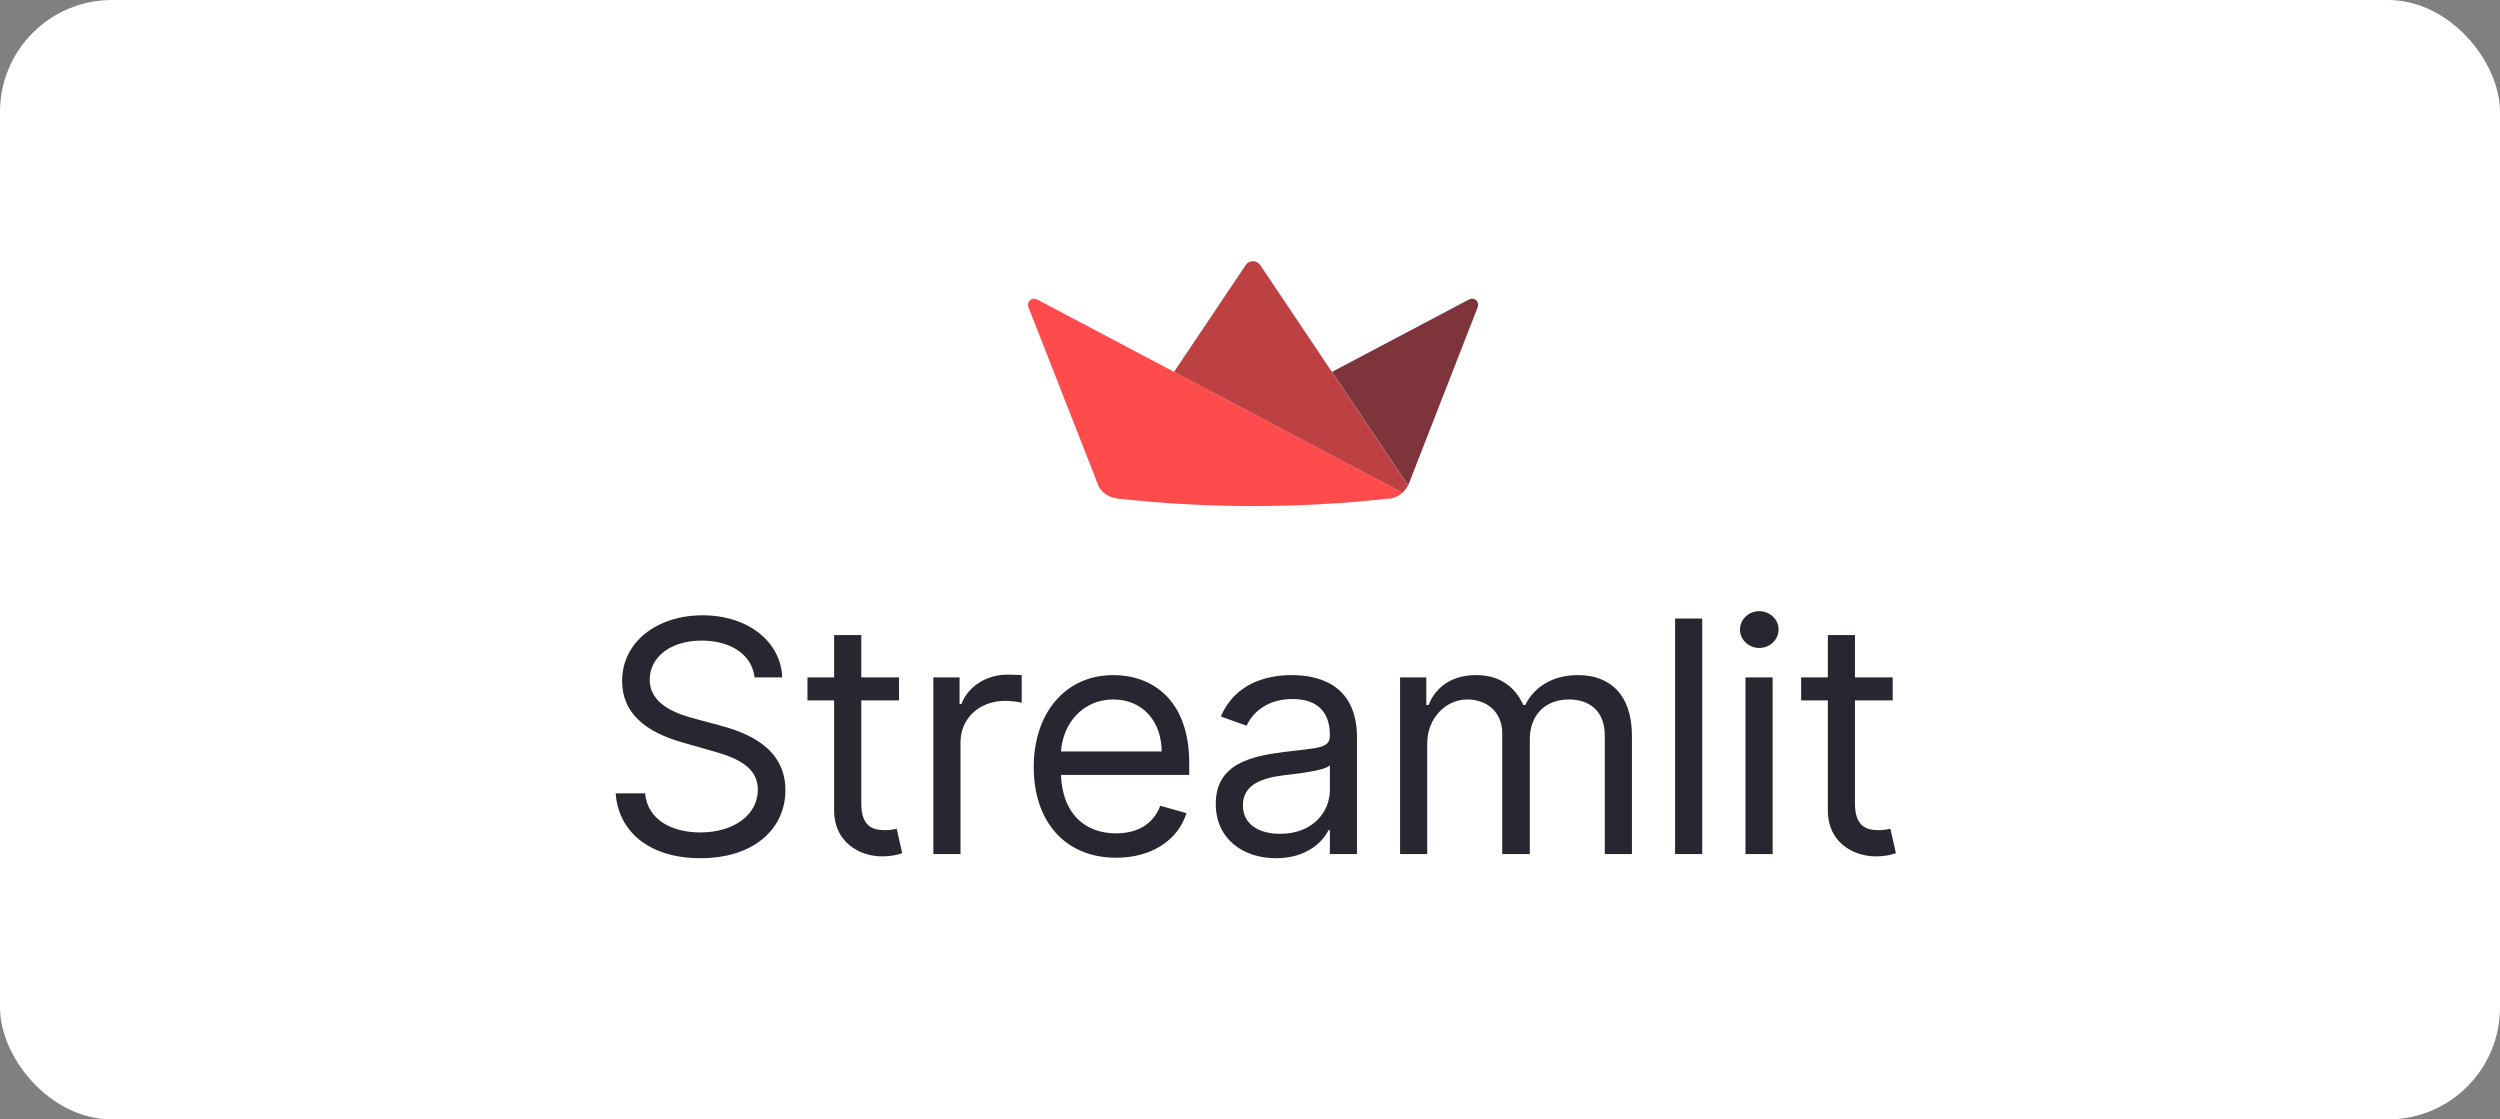 <svg width="134" height="60" viewBox="0 0 134 60" fill="none" xmlns="http://www.w3.org/2000/svg">
<rect x="0" y="0" width="134" height="60" fill="#808080" stroke="none"/>
<rect width="134" height="60" rx="6" fill="white"/>
<path d="M67.163 22.169L62.932 19.933L55.588 16.051C55.581 16.044 55.568 16.044 55.561 16.044C55.293 15.917 55.018 16.185 55.119 16.453L58.861 25.998L58.862 26C58.866 26.009 58.869 26.019 58.873 26.028C59.027 26.384 59.362 26.604 59.727 26.69C59.757 26.697 59.779 26.703 59.816 26.711C59.853 26.719 59.905 26.73 59.949 26.733C59.956 26.734 59.963 26.734 59.971 26.735H59.976C59.981 26.735 59.987 26.735 59.992 26.736H59.999C60.004 26.737 60.01 26.737 60.014 26.737H60.023C60.028 26.737 60.034 26.737 60.039 26.737C64.778 27.254 69.56 27.254 74.299 26.737C74.356 26.737 74.412 26.735 74.465 26.729C74.483 26.727 74.499 26.725 74.516 26.723C74.518 26.723 74.521 26.723 74.523 26.722C74.534 26.721 74.546 26.718 74.557 26.716C74.574 26.715 74.591 26.711 74.608 26.708C74.641 26.7 74.656 26.695 74.702 26.679C74.747 26.664 74.823 26.637 74.87 26.614C74.917 26.591 74.95 26.569 74.99 26.544C75.038 26.513 75.085 26.482 75.132 26.447C75.153 26.431 75.167 26.421 75.181 26.407L75.173 26.402L67.163 22.169Z" fill="#FF4B4B"/>
<path d="M78.748 16.051H78.742L71.394 19.933L75.479 26.015L79.211 16.453V16.44C79.305 16.158 79.017 15.904 78.748 16.051Z" fill="#7D353B"/>
<path d="M67.548 14.206C67.361 13.931 66.952 13.931 66.771 14.206L62.926 19.933L67.157 22.169L75.175 26.407C75.225 26.358 75.266 26.31 75.308 26.259C75.368 26.184 75.425 26.105 75.474 26.015L71.39 19.933L67.548 14.206Z" fill="#BD4043"/>
<path d="M40.447 36.309H41.927C41.859 34.404 40.102 32.98 37.661 32.98C35.244 32.98 33.345 34.385 33.345 36.506C33.345 38.208 34.578 39.219 36.551 39.786L38.105 40.23C39.436 40.6 40.62 41.068 40.62 42.326C40.62 43.707 39.288 44.619 37.537 44.619C36.033 44.619 34.702 43.953 34.578 42.523H33C33.148 44.594 34.825 46 37.537 46C40.447 46 42.099 44.397 42.099 42.35C42.099 39.983 39.855 39.219 38.548 38.873L37.266 38.528C36.329 38.282 34.825 37.788 34.825 36.432C34.825 35.224 35.934 34.336 37.611 34.336C39.14 34.336 40.299 35.063 40.447 36.309ZM48.187 36.309H46.165V34.04H44.71V36.309H43.28V37.542H44.71V43.46C44.71 45.112 46.041 45.901 47.275 45.901C47.817 45.901 48.162 45.803 48.359 45.729L48.063 44.422C47.94 44.446 47.743 44.496 47.422 44.496C46.781 44.496 46.165 44.298 46.165 43.066V37.542H48.187V36.309ZM50.028 45.778H51.483V39.786C51.483 38.504 52.494 37.566 53.875 37.566C54.264 37.566 54.664 37.64 54.763 37.665V36.185C54.596 36.173 54.214 36.161 53.998 36.161C52.864 36.161 51.878 36.802 51.532 37.739H51.434V36.309H50.028V45.778ZM59.822 45.975C61.746 45.975 63.151 45.014 63.595 43.583L62.19 43.189C61.82 44.175 60.963 44.668 59.822 44.668C58.114 44.668 56.937 43.565 56.869 41.537H63.743V40.92C63.743 37.394 61.647 36.185 59.674 36.185C57.11 36.185 55.408 38.208 55.408 41.117C55.408 44.027 57.085 45.975 59.822 45.975ZM56.869 40.279C56.968 38.806 58.01 37.492 59.674 37.492C61.252 37.492 62.264 38.676 62.264 40.279H56.869ZM68.396 46C70.048 46 70.911 45.112 71.207 44.496H71.281V45.778H72.736V39.539C72.736 36.531 70.442 36.185 69.234 36.185C67.804 36.185 66.176 36.679 65.436 38.405L66.817 38.898C67.138 38.208 67.896 37.468 69.283 37.468C70.621 37.468 71.281 38.177 71.281 39.391V39.441C71.281 40.143 70.566 40.082 68.84 40.304C67.082 40.532 65.165 40.92 65.165 43.09C65.165 44.94 66.595 46 68.396 46ZM68.618 44.693C67.459 44.693 66.62 44.175 66.62 43.164C66.62 42.054 67.631 41.709 68.766 41.561C69.382 41.487 71.034 41.315 71.281 41.019V42.35C71.281 43.534 70.344 44.693 68.618 44.693ZM75.044 45.778H76.499V39.86C76.499 38.473 77.51 37.492 78.644 37.492C79.748 37.492 80.519 38.214 80.519 39.293V45.778H81.998V39.613C81.998 38.393 82.763 37.492 84.094 37.492C85.13 37.492 86.017 38.041 86.017 39.441V45.778H87.472V39.441C87.472 37.215 86.276 36.185 84.587 36.185C83.231 36.185 82.239 36.808 81.751 37.788H81.653C81.184 36.777 80.358 36.185 79.113 36.185C77.88 36.185 76.967 36.777 76.573 37.788H76.45V36.309H75.044V45.778ZM91.24 33.152H89.785V45.778H91.24V33.152ZM93.558 45.778H95.013V36.309H93.558V45.778ZM94.298 34.731C94.865 34.731 95.333 34.287 95.333 33.744C95.333 33.202 94.865 32.758 94.298 32.758C93.731 32.758 93.262 33.202 93.262 33.744C93.262 34.287 93.731 34.731 94.298 34.731ZM101.449 36.309H99.426V34.04H97.972V36.309H96.541V37.542H97.972V43.46C97.972 45.112 99.303 45.901 100.536 45.901C101.079 45.901 101.424 45.803 101.621 45.729L101.325 44.422C101.202 44.446 101.005 44.496 100.684 44.496C100.043 44.496 99.426 44.298 99.426 43.066V37.542H101.449V36.309Z" fill="#262730"/>
</svg>
